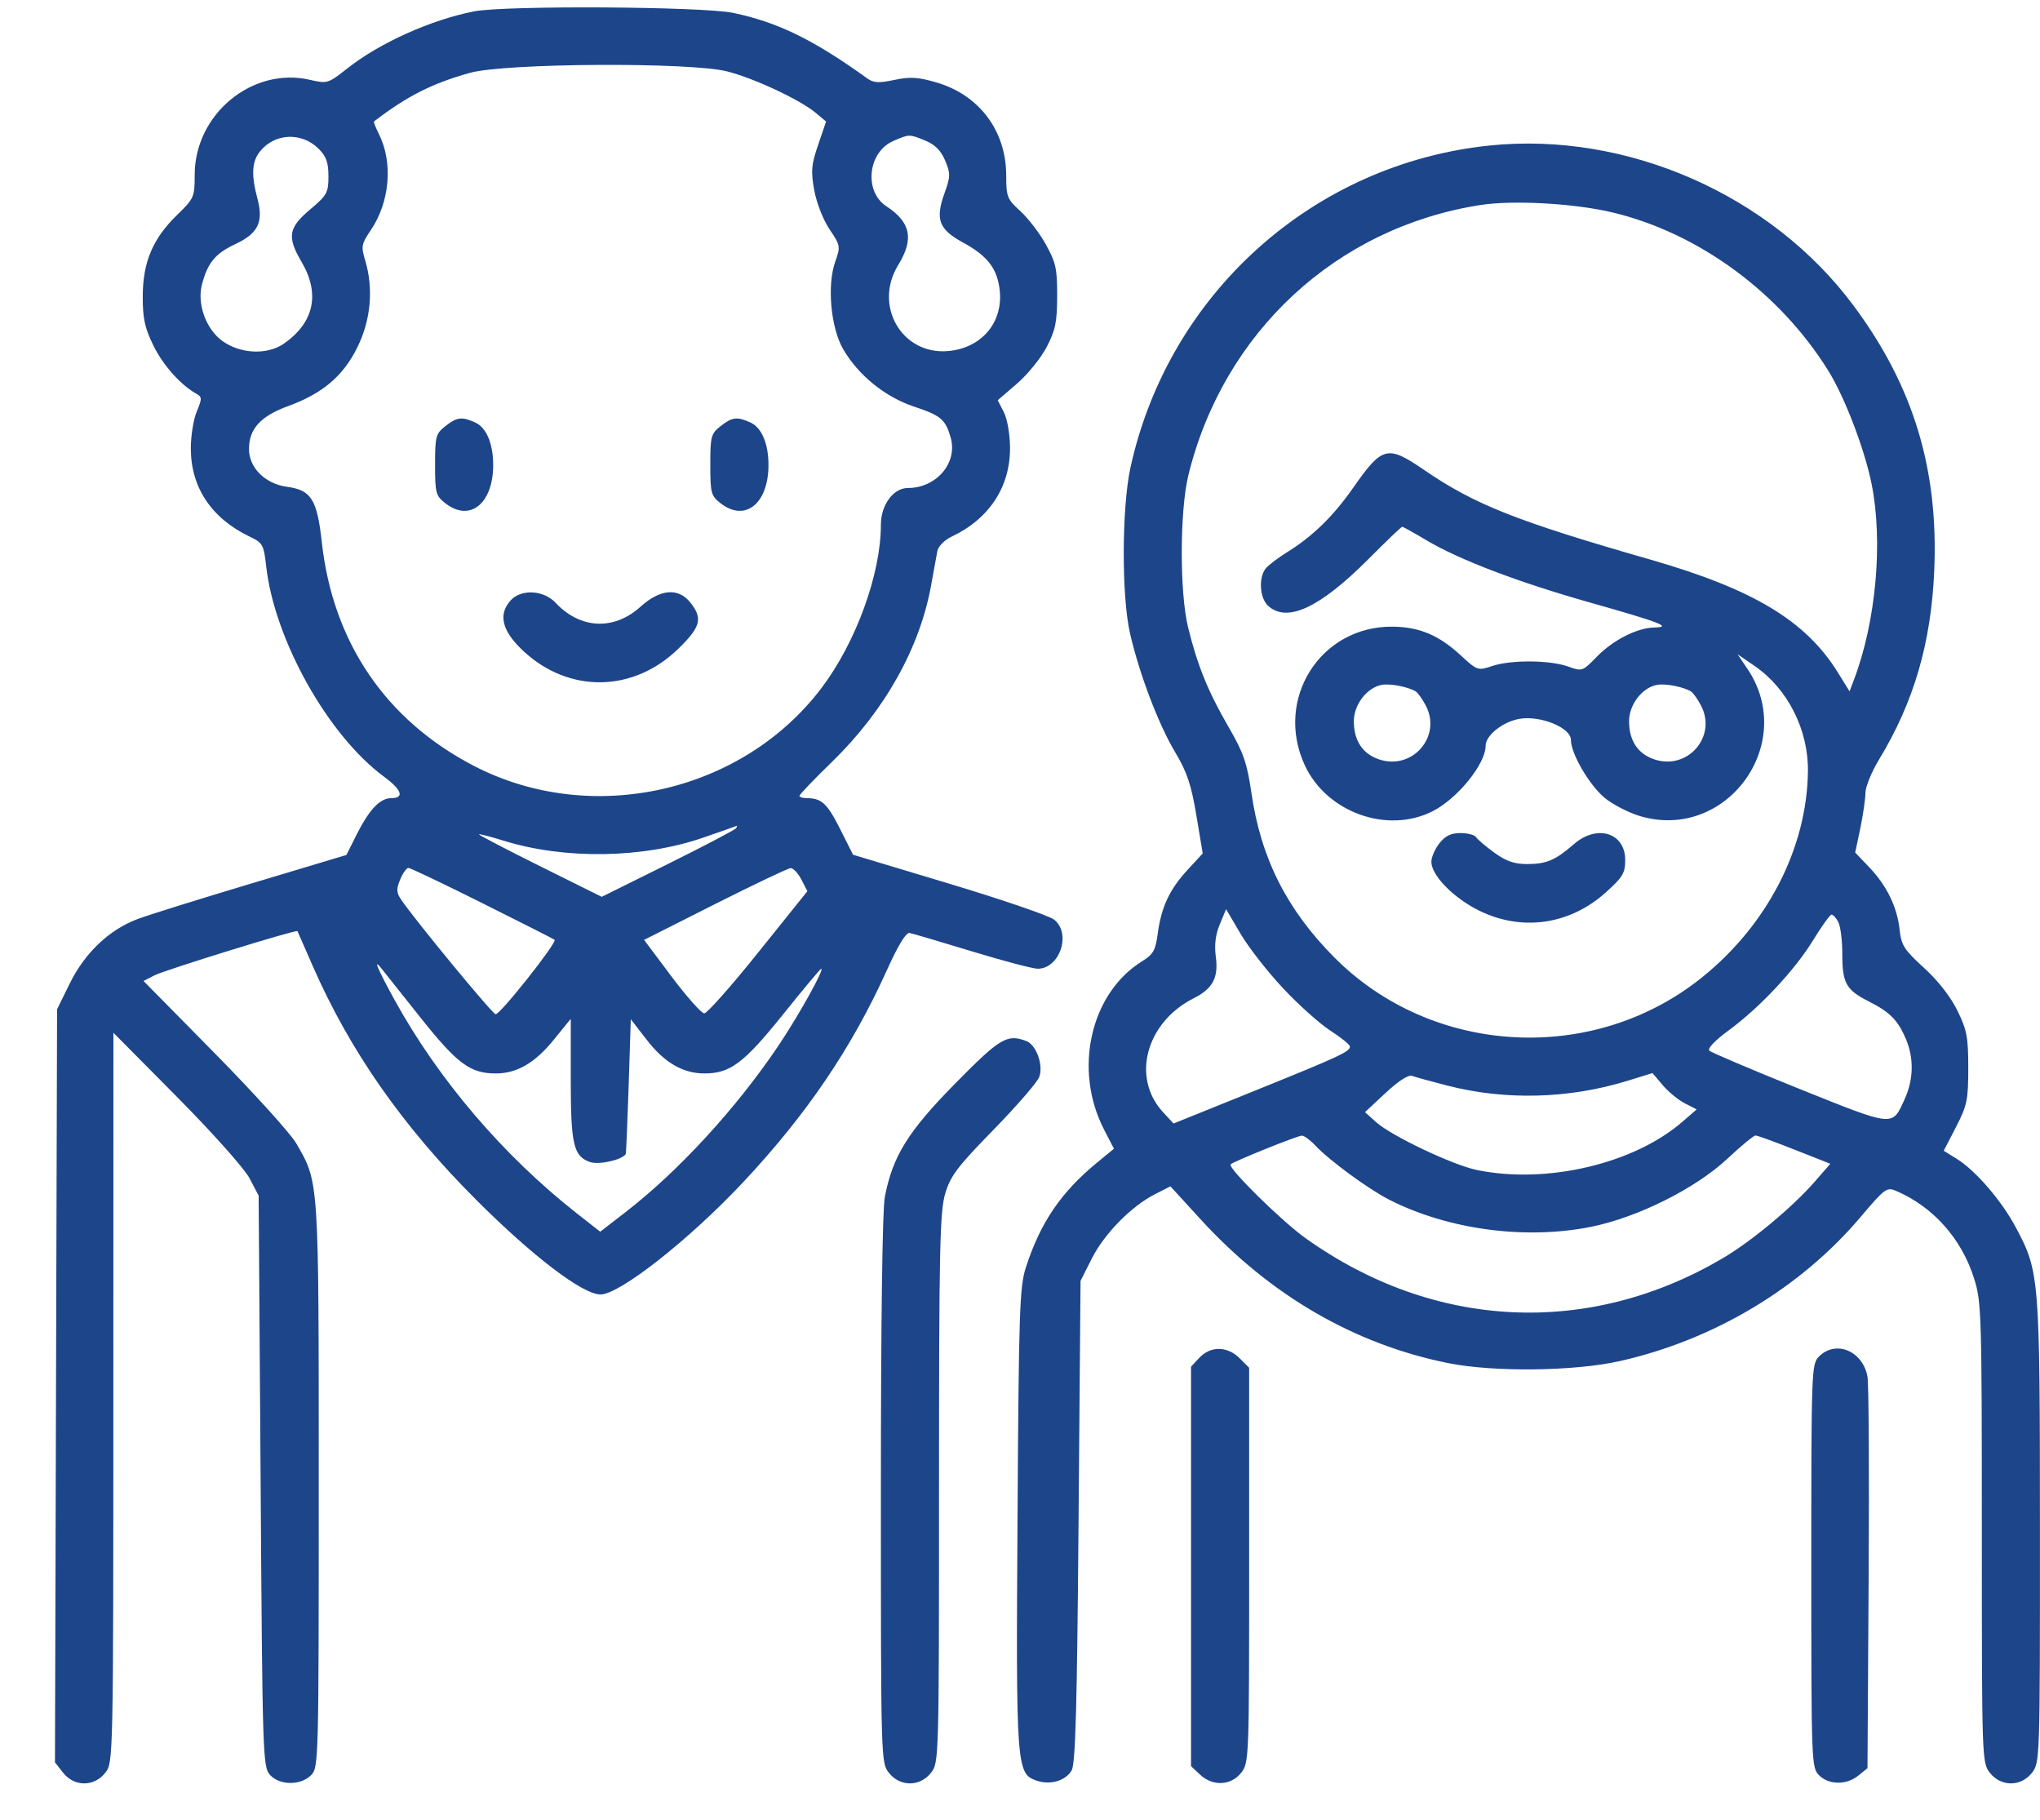 <svg width="37" height="33" viewBox="0 0 37 33" fill="none" xmlns="http://www.w3.org/2000/svg">
<path fill-rule="evenodd" clip-rule="evenodd" d="M8.599 0.206C7.814 0.36 6.884 0.779 6.299 1.241C5.951 1.516 5.938 1.52 5.618 1.447C4.575 1.208 3.531 2.071 3.531 3.172C3.531 3.573 3.52 3.599 3.212 3.898C2.771 4.327 2.591 4.752 2.589 5.372C2.588 5.773 2.625 5.945 2.781 6.264C2.957 6.624 3.275 6.98 3.564 7.142C3.665 7.198 3.666 7.229 3.569 7.462C3.509 7.603 3.461 7.904 3.461 8.13C3.461 8.841 3.836 9.401 4.534 9.734C4.765 9.844 4.784 9.879 4.828 10.27C4.979 11.605 5.951 13.339 6.968 14.087C7.29 14.324 7.339 14.474 7.094 14.474C6.891 14.474 6.693 14.684 6.462 15.147L6.283 15.504L4.573 16.017C3.633 16.298 2.7 16.59 2.501 16.664C1.983 16.857 1.541 17.276 1.266 17.833L1.035 18.303L1.016 25.131L0.997 31.959L1.144 32.146C1.347 32.404 1.707 32.405 1.909 32.148C2.054 31.963 2.055 31.932 2.056 25.345L2.057 18.728L3.207 19.888C3.85 20.537 4.43 21.187 4.524 21.364L4.691 21.681L4.727 26.859C4.76 31.826 4.767 32.043 4.896 32.185C5.07 32.378 5.451 32.382 5.641 32.192C5.779 32.054 5.781 31.958 5.781 26.932C5.781 21.344 5.788 21.452 5.372 20.732C5.272 20.558 4.608 19.824 3.897 19.102L2.603 17.789L2.804 17.686C2.989 17.591 5.38 16.851 5.395 16.885C5.399 16.893 5.524 17.178 5.673 17.519C6.343 19.05 7.3 20.421 8.629 21.75C9.661 22.783 10.568 23.474 10.892 23.474C11.239 23.474 12.509 22.474 13.485 21.432C14.634 20.205 15.449 19.002 16.086 17.593C16.29 17.14 16.433 16.906 16.498 16.919C16.553 16.929 17.062 17.08 17.631 17.253C18.199 17.426 18.734 17.567 18.82 17.567C19.222 17.567 19.437 16.926 19.118 16.676C19.029 16.606 18.172 16.312 17.214 16.024L15.472 15.5L15.236 15.031C15.003 14.569 14.9 14.474 14.635 14.474C14.561 14.474 14.5 14.455 14.5 14.432C14.5 14.408 14.765 14.132 15.09 13.816C16.046 12.887 16.686 11.746 16.889 10.607C16.934 10.355 16.984 10.08 17.001 9.994C17.019 9.905 17.131 9.792 17.263 9.73C17.946 9.406 18.326 8.823 18.319 8.11C18.317 7.867 18.267 7.589 18.205 7.47L18.096 7.258L18.444 6.958C18.635 6.794 18.878 6.495 18.983 6.295C19.143 5.988 19.173 5.842 19.174 5.368C19.176 4.876 19.15 4.759 18.969 4.433C18.856 4.228 18.647 3.956 18.506 3.828C18.267 3.612 18.25 3.57 18.25 3.182C18.249 2.371 17.76 1.72 16.981 1.494C16.652 1.398 16.507 1.389 16.223 1.449C15.94 1.509 15.844 1.504 15.73 1.422C14.752 0.718 14.11 0.405 13.3 0.234C12.741 0.117 9.164 0.096 8.599 0.206ZM13.189 1.295C13.682 1.421 14.515 1.811 14.794 2.046L14.983 2.204L14.839 2.626C14.714 2.991 14.705 3.103 14.769 3.454C14.811 3.683 14.932 3.99 15.047 4.16C15.242 4.45 15.246 4.472 15.151 4.739C14.996 5.172 15.067 5.946 15.296 6.338C15.572 6.808 16.056 7.199 16.574 7.372C17.067 7.536 17.147 7.604 17.243 7.936C17.373 8.392 16.986 8.849 16.468 8.849C16.202 8.849 15.977 9.156 15.977 9.516C15.977 10.41 15.524 11.652 14.898 12.479C13.457 14.379 10.728 14.991 8.6 13.891C7 13.063 6.037 11.649 5.837 9.833C5.751 9.056 5.645 8.887 5.207 8.828C4.809 8.774 4.516 8.483 4.516 8.142C4.516 7.777 4.727 7.546 5.226 7.364C5.853 7.135 6.226 6.819 6.483 6.295C6.727 5.801 6.777 5.235 6.624 4.723C6.547 4.469 6.555 4.424 6.723 4.177C7.071 3.665 7.132 2.953 6.874 2.434C6.814 2.314 6.773 2.21 6.783 2.203C7.379 1.745 7.838 1.512 8.523 1.321C9.16 1.143 12.522 1.124 13.189 1.295ZM5.781 2.7C5.918 2.836 5.957 2.948 5.957 3.197C5.957 3.494 5.932 3.54 5.623 3.8C5.229 4.132 5.203 4.295 5.471 4.752C5.811 5.332 5.695 5.856 5.142 6.236C4.846 6.439 4.362 6.418 4.038 6.187C3.735 5.971 3.568 5.507 3.665 5.15C3.77 4.759 3.905 4.598 4.27 4.426C4.682 4.232 4.782 4.027 4.67 3.605C4.555 3.177 4.567 2.936 4.711 2.752C4.977 2.413 5.47 2.388 5.781 2.7ZM16.79 2.553C16.961 2.624 17.069 2.735 17.143 2.913C17.241 3.146 17.24 3.2 17.131 3.503C16.96 3.978 17.027 4.159 17.465 4.397C17.914 4.641 18.092 4.875 18.133 5.272C18.192 5.855 17.798 6.314 17.195 6.366C16.357 6.439 15.838 5.542 16.291 4.806C16.581 4.334 16.52 4.032 16.076 3.74C15.664 3.47 15.74 2.757 16.203 2.556C16.494 2.43 16.494 2.43 16.79 2.553ZM27.016 2.639C23.817 2.97 21.194 5.324 20.503 8.481C20.345 9.208 20.34 10.808 20.496 11.488C20.663 12.217 21.012 13.137 21.315 13.642C21.528 13.998 21.605 14.226 21.698 14.781L21.814 15.476L21.535 15.779C21.211 16.13 21.061 16.453 20.997 16.939C20.958 17.233 20.915 17.308 20.717 17.43C19.777 18.011 19.463 19.395 20.024 20.483L20.204 20.831L19.901 21.08C19.243 21.621 18.871 22.167 18.607 22.982C18.493 23.331 18.478 23.768 18.455 27.517C18.426 32.04 18.435 32.162 18.797 32.289C19.046 32.376 19.328 32.294 19.437 32.104C19.507 31.983 19.535 30.945 19.562 27.587L19.598 23.228L19.803 22.821C20.031 22.371 20.518 21.875 20.948 21.656L21.228 21.513L21.781 22.117C23.038 23.491 24.572 24.38 26.272 24.72C27.094 24.884 28.557 24.867 29.375 24.683C31.082 24.3 32.654 23.36 33.748 22.067C34.187 21.548 34.221 21.523 34.393 21.597C35.062 21.884 35.578 22.463 35.804 23.182C35.939 23.608 35.945 23.821 35.945 27.796C35.945 31.905 35.947 31.965 36.091 32.148C36.293 32.404 36.653 32.404 36.854 32.148C36.998 31.965 37 31.906 36.999 27.771C36.998 23.15 36.991 23.064 36.562 22.259C36.303 21.773 35.831 21.225 35.491 21.015L35.254 20.868L35.477 20.437C35.678 20.046 35.699 19.946 35.699 19.367C35.699 18.809 35.674 18.677 35.502 18.326C35.379 18.076 35.15 17.782 34.897 17.552C34.538 17.225 34.484 17.142 34.454 16.861C34.409 16.446 34.223 16.064 33.905 15.729L33.648 15.46L33.741 15.02C33.791 14.777 33.834 14.488 33.834 14.377C33.835 14.267 33.946 13.994 34.081 13.773C34.712 12.734 35.026 11.658 35.082 10.344C35.16 8.504 34.704 7.004 33.622 5.547C32.129 3.534 29.509 2.381 27.016 2.639ZM29.266 3.857C30.819 4.234 32.279 5.308 33.158 6.719C33.457 7.199 33.816 8.137 33.945 8.773C34.157 9.823 34.027 11.272 33.624 12.331L33.546 12.537L33.33 12.189C32.749 11.255 31.796 10.683 29.934 10.148C27.506 9.451 26.747 9.151 25.831 8.523C25.162 8.065 25.072 8.088 24.538 8.852C24.182 9.362 23.801 9.732 23.344 10.014C23.179 10.116 23.003 10.25 22.955 10.311C22.823 10.479 22.848 10.848 23.001 10.987C23.346 11.299 23.939 11.022 24.821 10.137C25.142 9.815 25.417 9.552 25.432 9.552C25.447 9.552 25.643 9.661 25.868 9.795C26.473 10.154 27.536 10.558 28.844 10.928C30.117 11.288 30.338 11.373 30.004 11.379C29.692 11.385 29.254 11.608 28.959 11.912C28.703 12.175 28.694 12.178 28.442 12.087C28.114 11.969 27.407 11.963 27.066 12.077C26.803 12.165 26.794 12.161 26.49 11.881C26.095 11.517 25.743 11.369 25.258 11.364C23.947 11.351 23.108 12.679 23.667 13.881C24.064 14.732 25.16 15.126 25.98 14.713C26.434 14.484 26.945 13.855 26.945 13.524C26.945 13.335 27.259 13.086 27.562 13.035C27.942 12.971 28.492 13.197 28.492 13.417C28.492 13.666 28.825 14.237 29.105 14.469C29.251 14.59 29.542 14.739 29.751 14.801C31.319 15.259 32.609 13.478 31.69 12.123L31.515 11.865L31.83 12.081C32.426 12.492 32.803 13.24 32.791 13.993C32.771 15.382 32.056 16.771 30.87 17.724C28.9 19.31 25.979 19.151 24.201 17.362C23.339 16.495 22.869 15.563 22.698 14.383C22.618 13.832 22.555 13.652 22.277 13.173C21.913 12.545 21.718 12.067 21.55 11.383C21.393 10.749 21.396 9.258 21.555 8.612C22.192 6.022 24.238 4.128 26.843 3.719C27.445 3.624 28.572 3.688 29.266 3.857ZM8.076 7.729C7.904 7.864 7.891 7.914 7.891 8.427C7.891 8.94 7.904 8.99 8.076 9.125C8.52 9.474 8.945 9.135 8.945 8.433C8.945 8.046 8.823 7.755 8.622 7.663C8.377 7.551 8.288 7.562 8.076 7.729ZM13.068 7.729C12.896 7.864 12.883 7.914 12.883 8.427C12.883 8.94 12.896 8.99 13.068 9.125C13.512 9.474 13.938 9.135 13.938 8.433C13.938 8.046 13.815 7.755 13.614 7.663C13.369 7.551 13.28 7.562 13.068 7.729ZM9.262 10.887C9.028 11.146 9.105 11.447 9.499 11.812C10.325 12.575 11.484 12.558 12.298 11.769C12.707 11.373 12.75 11.217 12.526 10.932C12.306 10.652 11.975 10.678 11.615 11.004C11.134 11.438 10.523 11.408 10.076 10.93C9.86 10.699 9.452 10.678 9.262 10.887ZM25.678 12.539C25.718 12.564 25.801 12.681 25.862 12.799C26.151 13.357 25.618 13.971 25.016 13.772C24.715 13.673 24.555 13.432 24.555 13.079C24.555 12.774 24.798 12.462 25.07 12.418C25.225 12.393 25.545 12.457 25.678 12.539ZM30.67 12.539C30.71 12.564 30.793 12.681 30.854 12.799C31.143 13.357 30.61 13.971 30.009 13.772C29.707 13.673 29.547 13.432 29.547 13.079C29.547 12.774 29.79 12.462 30.062 12.418C30.217 12.393 30.537 12.457 30.67 12.539ZM13.35 15.019C13.332 15.048 12.776 15.339 12.116 15.667L10.914 16.263L9.792 15.706C9.175 15.399 8.678 15.14 8.687 15.13C8.697 15.12 8.895 15.171 9.127 15.243C10.243 15.591 11.67 15.568 12.768 15.185C13.083 15.076 13.35 14.982 13.362 14.976C13.373 14.97 13.368 14.99 13.35 15.019ZM26.107 15.292C26.026 15.394 25.961 15.545 25.961 15.627C25.961 15.872 26.354 16.276 26.817 16.508C27.595 16.896 28.468 16.774 29.125 16.183C29.431 15.908 29.477 15.832 29.477 15.596C29.477 15.101 28.967 14.942 28.547 15.307C28.212 15.599 28.047 15.669 27.699 15.669C27.467 15.669 27.316 15.617 27.104 15.463C26.947 15.349 26.798 15.223 26.772 15.181C26.747 15.14 26.619 15.107 26.489 15.107C26.317 15.107 26.213 15.157 26.107 15.292ZM8.753 16.38C9.458 16.732 10.046 17.03 10.059 17.042C10.11 17.089 9.06 18.414 8.988 18.392C8.917 18.371 7.53 16.688 7.279 16.319C7.189 16.187 7.185 16.125 7.258 15.95C7.306 15.834 7.373 15.739 7.408 15.739C7.442 15.739 8.047 16.028 8.753 16.38ZM14.535 15.95L14.644 16.161L13.755 17.268C13.267 17.878 12.825 18.376 12.774 18.376C12.722 18.376 12.456 18.076 12.181 17.71L11.682 17.044L12.968 16.395C13.675 16.039 14.293 15.745 14.34 15.743C14.387 15.741 14.475 15.834 14.535 15.95ZM23.273 17.923C23.553 18.223 23.941 18.569 24.134 18.693C24.327 18.817 24.484 18.945 24.484 18.979C24.484 19.071 24.287 19.162 22.727 19.792L21.285 20.374L21.095 20.169C20.515 19.542 20.785 18.54 21.65 18.103C21.995 17.929 22.102 17.731 22.052 17.355C22.023 17.135 22.045 16.949 22.124 16.761L22.238 16.487L22.5 16.933C22.644 17.178 22.992 17.624 23.273 17.923ZM33.341 16.719C33.381 16.794 33.414 17.049 33.414 17.286C33.414 17.829 33.48 17.949 33.891 18.158C34.283 18.356 34.425 18.502 34.572 18.851C34.714 19.192 34.706 19.577 34.549 19.923C34.315 20.438 34.375 20.443 32.639 19.747C31.774 19.399 31.038 19.087 31.003 19.052C30.965 19.014 31.105 18.867 31.351 18.687C31.918 18.271 32.551 17.595 32.887 17.047C33.041 16.795 33.191 16.587 33.218 16.586C33.246 16.584 33.301 16.644 33.341 16.719ZM7.636 18.465C8.296 19.293 8.531 19.466 8.991 19.466C9.378 19.466 9.705 19.275 10.05 18.848L10.352 18.476V19.565C10.352 20.753 10.401 20.967 10.7 21.072C10.861 21.128 11.281 21.035 11.349 20.928C11.357 20.917 11.38 20.362 11.402 19.695L11.441 18.483L11.73 18.856C12.05 19.27 12.386 19.466 12.777 19.466C13.244 19.466 13.492 19.279 14.199 18.4C14.566 17.942 14.88 17.567 14.895 17.567C14.959 17.567 14.488 18.413 14.116 18.966C13.355 20.098 12.302 21.244 11.339 21.986L10.886 22.336L10.468 22.008C9.135 20.963 7.956 19.583 7.16 18.139C6.842 17.561 6.756 17.354 6.926 17.572C6.973 17.633 7.293 18.034 7.636 18.465ZM17.328 19.645C16.467 20.519 16.189 20.969 16.048 21.708C16.004 21.943 15.977 23.96 15.977 27.025C15.977 31.914 15.978 31.964 16.122 32.148C16.324 32.404 16.684 32.404 16.886 32.148C17.03 31.964 17.031 31.914 17.031 26.993C17.031 22.656 17.046 21.975 17.143 21.646C17.239 21.324 17.364 21.158 18.017 20.49C18.437 20.06 18.811 19.629 18.848 19.532C18.929 19.319 18.797 18.948 18.615 18.879C18.267 18.745 18.139 18.822 17.328 19.645ZM26.238 19.683C27.302 19.958 28.453 19.928 29.523 19.598L29.972 19.459L30.155 19.676C30.255 19.795 30.435 19.944 30.555 20.006L30.773 20.118L30.511 20.345C29.631 21.106 28.053 21.476 26.791 21.218C26.35 21.128 25.236 20.599 24.955 20.346L24.757 20.168L25.13 19.82C25.359 19.606 25.545 19.486 25.609 19.509C25.667 19.531 25.951 19.609 26.238 19.683ZM23.857 20.773C24.11 21.044 24.823 21.566 25.201 21.758C26.267 22.298 27.659 22.485 28.848 22.249C29.696 22.08 30.748 21.556 31.329 21.013C31.577 20.781 31.807 20.591 31.84 20.591C31.873 20.591 32.191 20.706 32.548 20.848L33.197 21.104L32.915 21.428C32.509 21.893 31.763 22.514 31.239 22.821C28.808 24.249 26.003 24.113 23.68 22.454C23.241 22.141 22.26 21.174 22.32 21.114C22.372 21.062 23.525 20.597 23.611 20.594C23.652 20.592 23.763 20.673 23.857 20.773ZM21.754 24.621L21.602 24.784V28.405V32.027L21.764 32.18C21.994 32.397 22.326 32.382 22.511 32.148C22.654 31.966 22.656 31.898 22.656 28.383V24.803L22.484 24.631C22.262 24.409 21.957 24.405 21.754 24.621ZM32.992 24.599C32.855 24.736 32.852 24.833 32.852 28.396C32.852 31.958 32.855 32.055 32.992 32.192C33.17 32.37 33.49 32.373 33.705 32.199L33.871 32.064L33.892 28.63C33.904 26.742 33.894 25.092 33.871 24.964C33.785 24.497 33.297 24.294 32.992 24.599Z" fill="#1D458A"/>
</svg>
